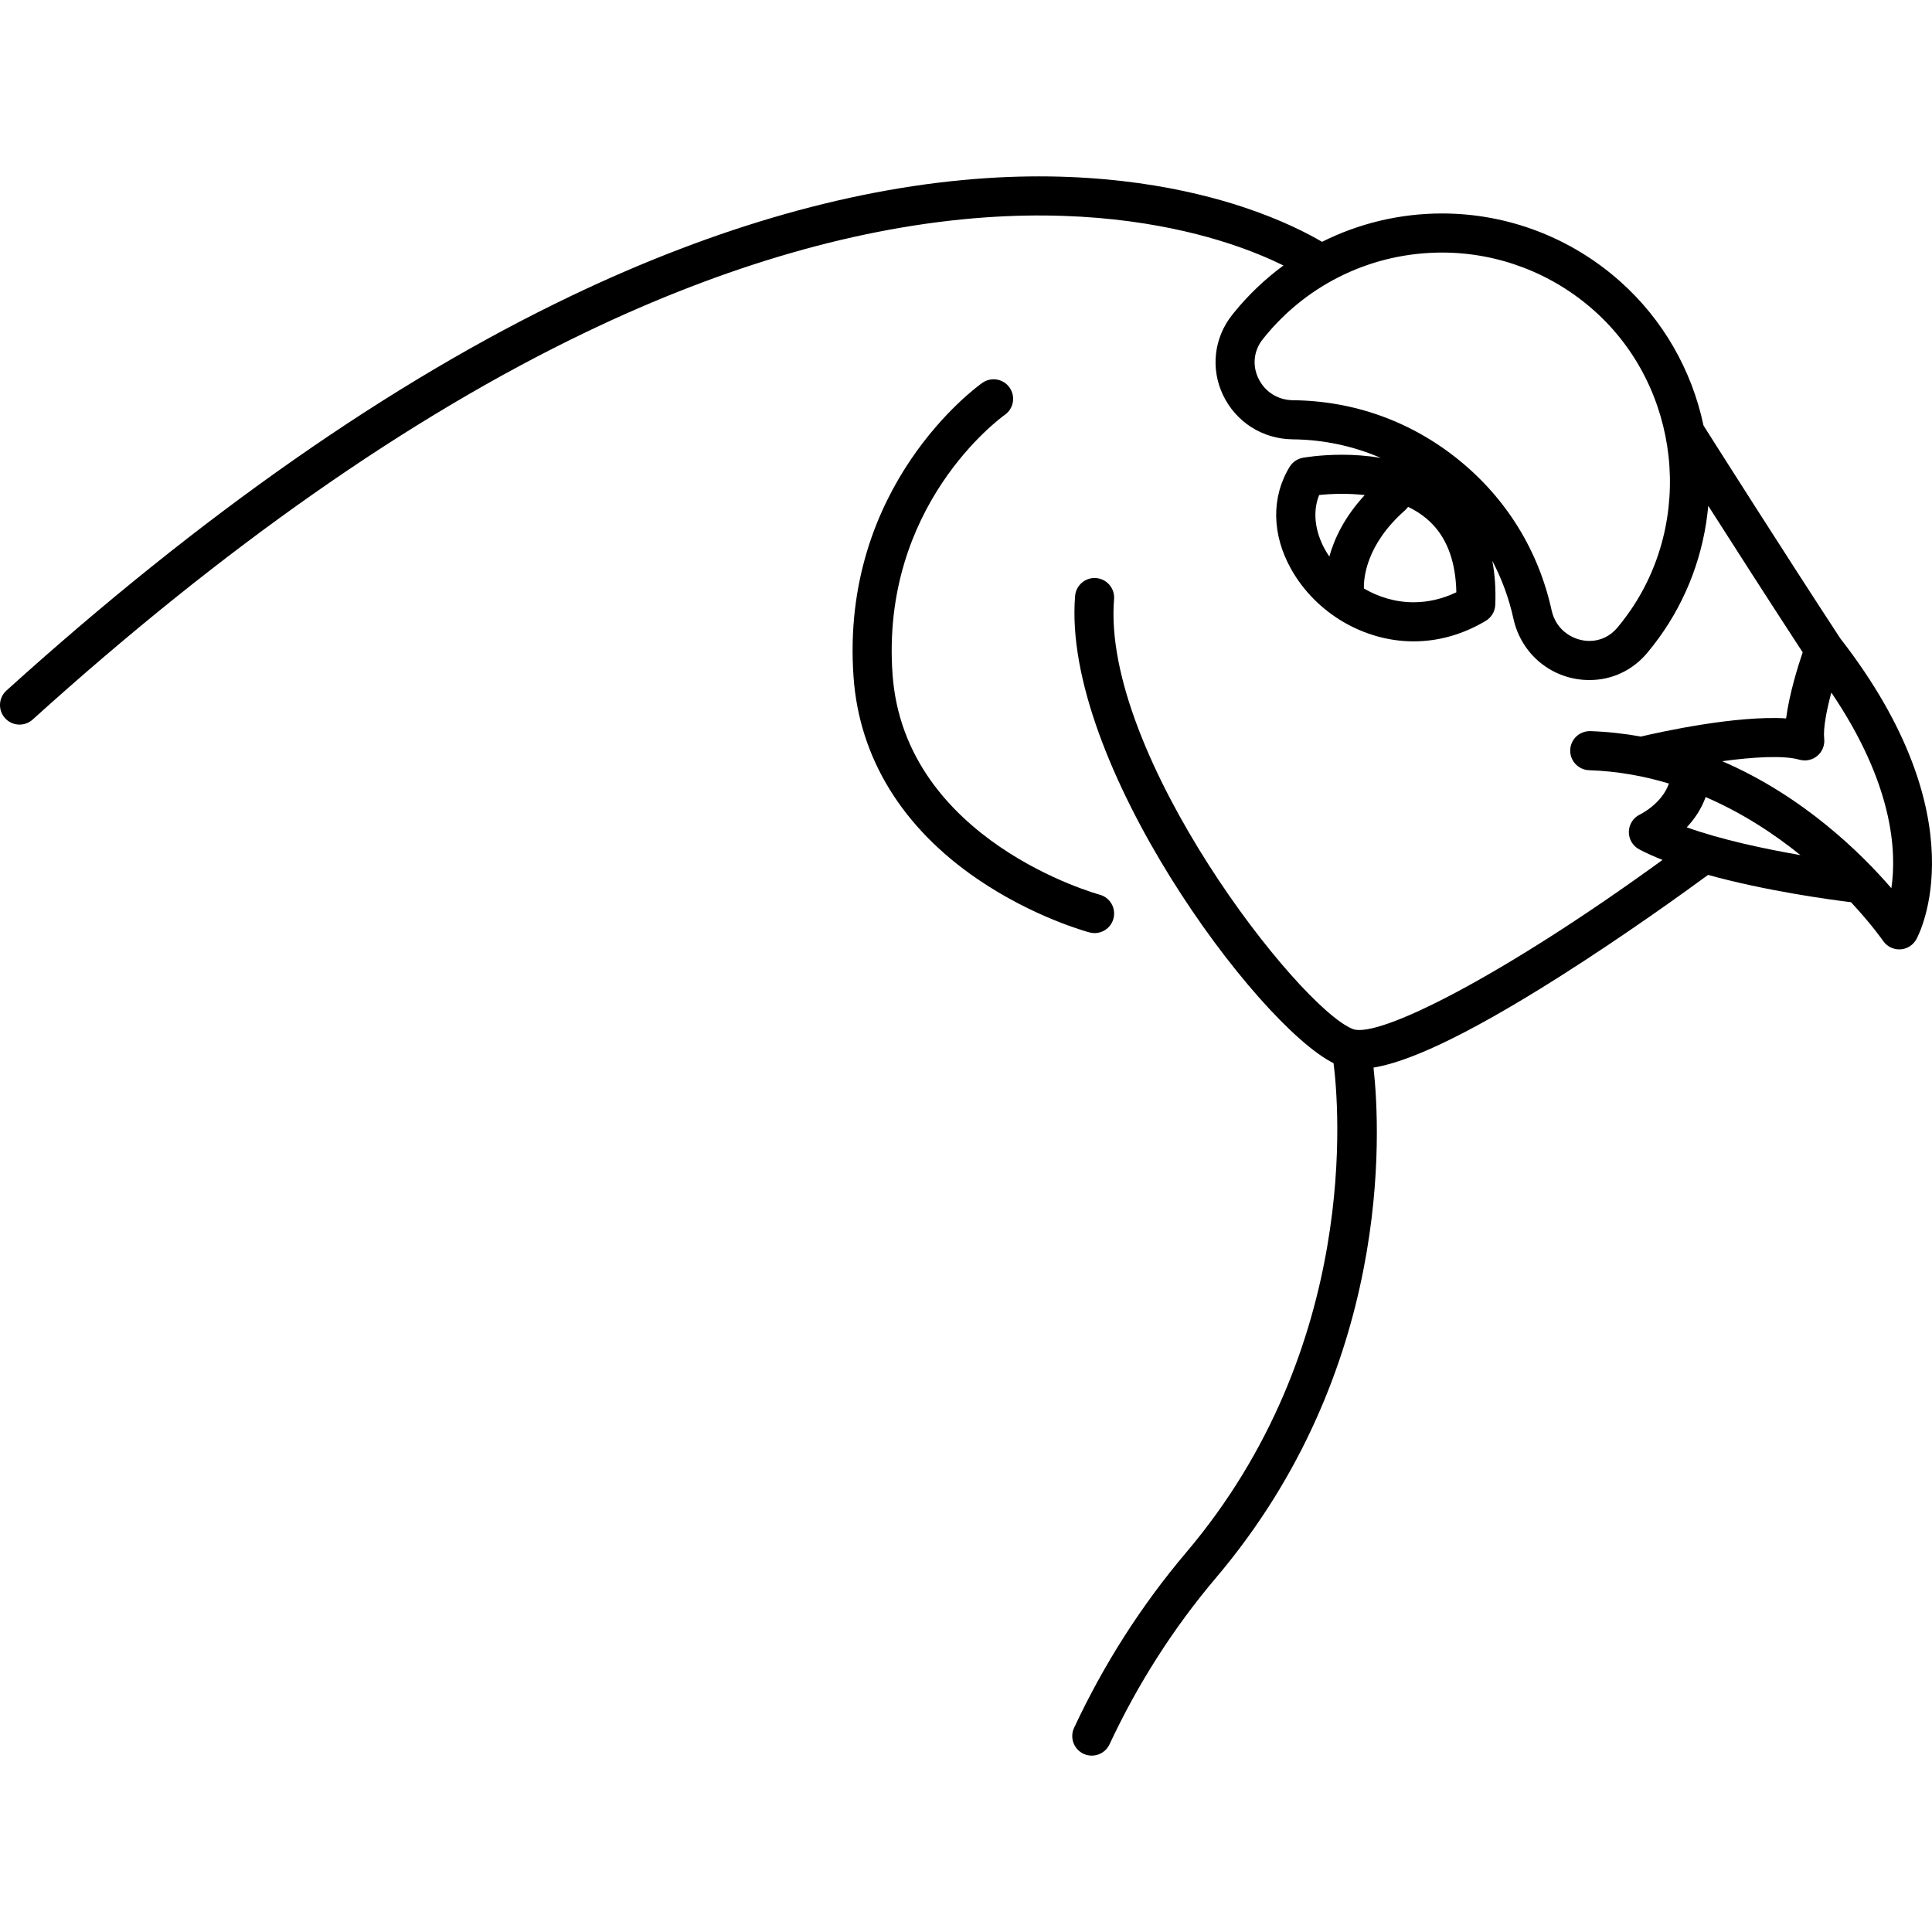 <?xml version="1.0" encoding="iso-8859-1"?>
<!-- Uploaded to: SVG Repo, www.svgrepo.com, Generator: SVG Repo Mixer Tools -->
<!DOCTYPE svg PUBLIC "-//W3C//DTD SVG 1.1//EN" "http://www.w3.org/Graphics/SVG/1.1/DTD/svg11.dtd">
<svg fill="#000000" height="800px" width="800px" version="1.1" id="Capa_1" xmlns="http://www.w3.org/2000/svg" xmlns:xlink="http://www.w3.org/1999/xlink" 
	 viewBox="0 0 395.372 395.372" xml:space="preserve">
<g>
	<path d="M376.59,130.624c-11.409-17.418-25.504-39.641-27.979-43.547c-2.405-11.391-8.327-21.703-17.028-29.46
		c-10.078-8.983-23.029-13.931-36.468-13.931c-8.679,0-17.053,2.037-24.57,5.804c-2.76-1.632-8.168-4.476-16.17-7.126
		c-10.767-3.565-28.604-7.482-52.458-5.912c-26.592,1.754-55.155,9.842-84.896,24.039C80.07,78.129,41.142,105.323,1.318,141.318
		c-1.639,1.481-1.767,4.011-0.285,5.65c0.79,0.873,1.877,1.317,2.968,1.317c0.957,0,1.916-0.341,2.681-1.032
		c39.04-35.286,77.127-61.955,113.206-79.266c28.735-13.788,56.249-21.694,81.777-23.5c22.613-1.596,39.458,1.988,49.606,5.277
		c4.817,1.562,8.619,3.205,11.38,4.564c-3.704,2.729-7.1,5.928-10.075,9.59l-0.425,0.529c-3.732,4.709-4.446,10.995-1.863,16.405
		c2.637,5.524,8.101,8.994,14.259,9.055c6.31,0.062,12.392,1.364,18.027,3.804c-2.815-0.481-5.541-0.653-7.954-0.653
		c-4.576,0-7.877,0.601-8.015,0.626c-1.119,0.208-2.097,0.882-2.689,1.854c-3.784,6.218-3.666,13.856,0.326,20.958
		c5.037,8.963,14.863,14.754,25.034,14.754c5.113,0,10.081-1.41,14.766-4.192c1.164-0.691,1.899-1.924,1.955-3.276
		c0.132-3.236-0.076-6.236-0.605-9.002c1.944,3.684,3.403,7.643,4.321,11.824c1.624,7.396,8.019,12.563,15.553,12.563
		c0.001,0,0.001,0,0.001,0c4.64,0,8.856-1.992,11.873-5.608c0.813-0.975,1.606-1.994,2.357-3.03
		c5.771-7.972,9.21-17.299,10.087-27.016c5.423,8.498,12.74,19.907,19.322,29.979c-0.998,2.949-2.749,8.581-3.389,13.525
		c-10.258-0.636-25.555,2.739-29.713,3.715c-3.319-0.597-6.762-0.988-10.335-1.11c-2.229-0.054-4.059,1.655-4.133,3.862
		c-0.075,2.208,1.654,4.059,3.862,4.134c5.796,0.196,11.253,1.193,16.336,2.73c-1.44,4.099-5.7,6.221-5.899,6.317
		c-1.376,0.646-2.267,2.015-2.301,3.534s0.797,2.926,2.143,3.631c1.449,0.759,3.049,1.473,4.747,2.146
		c-33.031,24.012-58.308,36.628-63.406,34.597c-11.15-4.46-51.424-56.203-48.832-87.961c0.18-2.201-1.459-4.132-3.662-4.312
		c-2.191-0.191-4.132,1.458-4.312,3.661c-2.77,33.942,37.212,87.818,52.891,95.609c1.083,8.477,5.559,57.977-30.156,100.133
		c-9.152,10.804-16.871,22.877-22.941,35.884c-0.935,2.002-0.069,4.382,1.933,5.316c0.547,0.255,1.122,0.376,1.689,0.376
		c1.506,0,2.948-0.854,3.627-2.31c5.77-12.362,13.103-23.834,21.796-34.095c36.032-42.529,33.711-90.975,32.231-104.398
		c6.556-1.081,17.648-5.667,38.1-18.625c13.492-8.548,26.034-17.626,30.366-20.807c11.831,3.278,24.837,5.047,29.245,5.588
		c4.209,4.514,6.493,7.798,6.563,7.901c0.747,1.1,1.988,1.753,3.309,1.753c0.061,0,0.121-0.001,0.182-0.004
		c1.388-0.063,2.644-0.842,3.317-2.058C392.715,191.233,405.28,167.544,376.59,130.624z M269.951,101.301
		c1.162-0.122,2.786-0.242,4.669-0.242c1.446,0,3.028,0.069,4.664,0.254c-4.154,4.497-6.232,8.943-7.244,12.578
		c-0.297-0.437-0.578-0.875-0.825-1.314C269.038,108.7,268.607,104.687,269.951,101.301z M289.276,123.25
		c-3.785,0-7.236-1.113-10.162-2.819c-0.058-2.077,0.422-8.971,8.424-16.009c0.24-0.211,0.44-0.45,0.617-0.7
		c1.827,0.883,3.533,2.033,4.982,3.542c3.137,3.268,4.779,7.952,4.894,13.945C295.189,122.566,292.252,123.25,289.276,123.25z
		 M333.017,125.835c-0.644,0.889-1.323,1.763-2.021,2.598c-1.47,1.763-3.505,2.733-5.729,2.733c0,0,0,0-0.001,0
		c-3.064-0.001-6.793-1.966-7.739-6.278c-2.679-12.206-9.231-22.831-18.949-30.726c-9.716-7.894-21.457-12.132-33.951-12.255
		c-3.126-0.03-5.788-1.714-7.119-4.501c-1.275-2.672-0.934-5.659,0.909-7.985l0.364-0.453c8.923-10.983,22.166-17.282,36.334-17.282
		c11.473,0,22.534,4.228,31.145,11.903C343.921,79.332,346.889,106.675,333.017,125.835z M368.447,174.993
		c-7.184-1.244-16.121-3.124-23.265-5.686c1.52-1.613,2.961-3.674,3.869-6.192C356.581,166.369,363.097,170.673,368.447,174.993z
		 M387.055,181.77c-6.202-7.192-18.065-18.856-34.614-25.994c6.404-0.869,12.567-1.233,15.794-0.311
		c1.283,0.367,2.662,0.07,3.681-0.791c1.018-0.86,1.541-2.172,1.394-3.497c-0.234-2.101,0.487-5.812,1.46-9.457
		C387.426,160.41,388.182,174.209,387.055,181.77z"/>
	<path d="M224.002,190.953c1.77,0,3.388-1.184,3.863-2.974c0.567-2.136-0.704-4.326-2.839-4.894
		c-0.399-0.105-39.935-10.995-42.371-45.086c-2.465-34.517,21.954-52.378,22.995-53.121c1.797-1.278,2.222-3.77,0.948-5.57
		c-1.275-1.805-3.772-2.232-5.576-0.956c-1.191,0.843-29.142,21.086-26.347,60.218c1.181,16.527,9.965,30.827,25.403,41.354
		c11.434,7.796,22.431,10.771,22.893,10.895C223.317,190.909,223.663,190.953,224.002,190.953z"/>
</g>
</svg>
